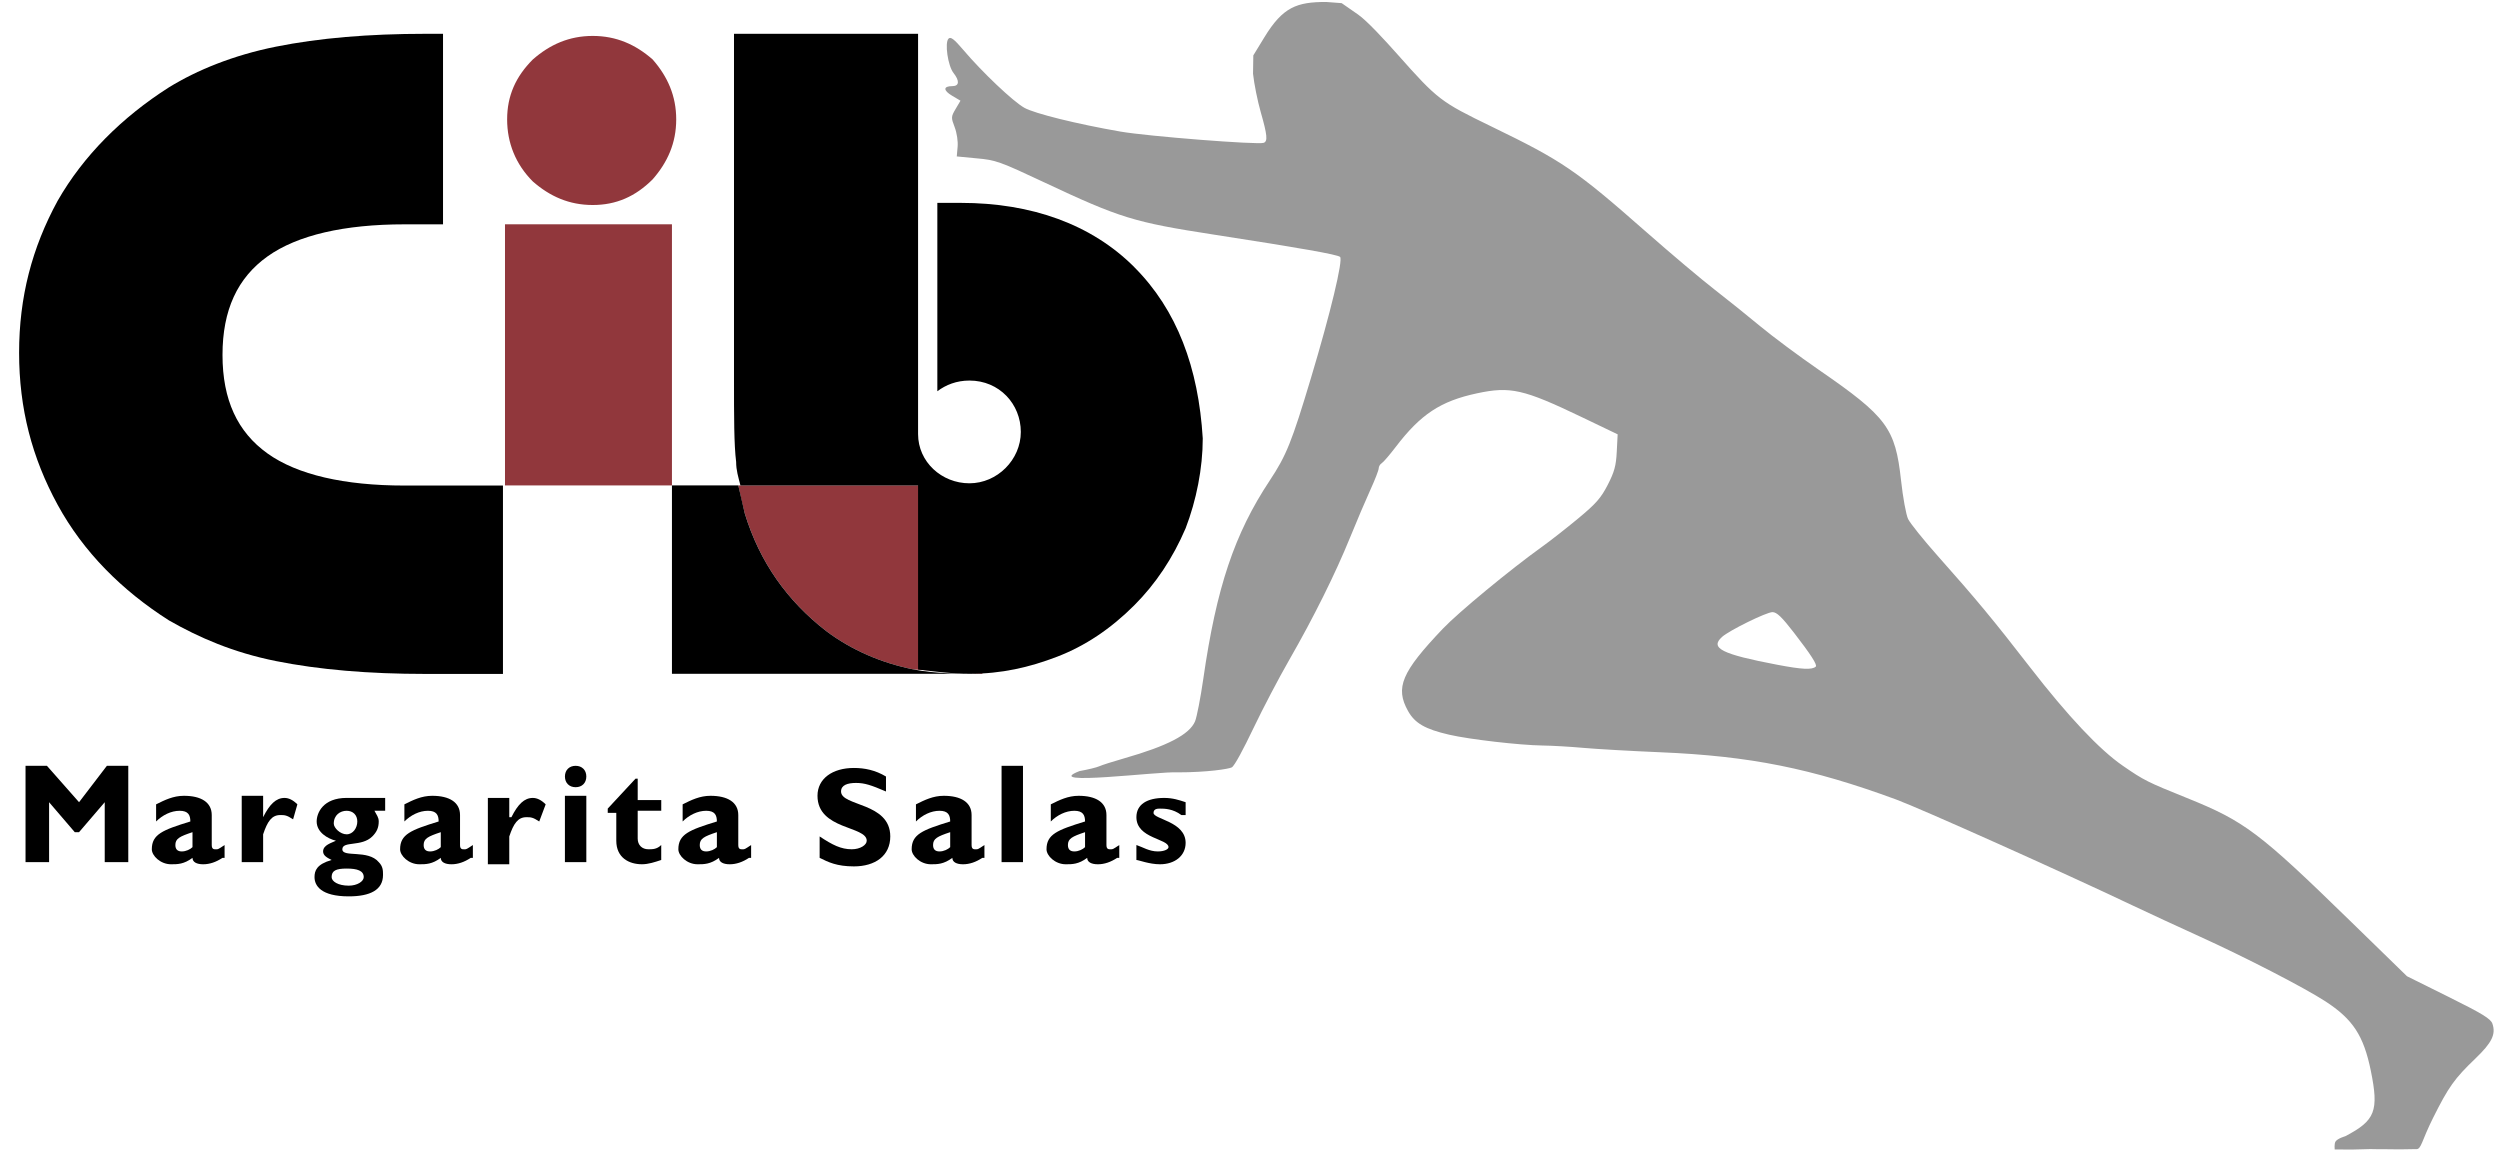 <?xml version="1.0" encoding="UTF-8"?>
<!-- Generator: Adobe Illustrator 24.0.2, SVG Export Plug-In . SVG Version: 6.00 Build 0)  -->
<svg width="121.51" height="56" version="1.2" viewBox="0 0 121.51 56" xml:space="preserve" xmlns="http://www.w3.org/2000/svg" xmlns:cc="http://creativecommons.org/ns#" xmlns:dc="http://purl.org/dc/elements/1.1/" xmlns:ns="&amp;#38;ns_sfw;" xmlns:rdf="http://www.w3.org/1999/02/22-rdf-syntax-ns#">





















<g transform="matrix(.996 0 0 .996 .004 -.676)"><path d="m13.048 22.805c-1.463-1.045-2.194-2.612-2.194-4.806s0.731-3.761 2.194-4.806c1.463-1.045 3.761-1.567 6.686-1.567h1.881v-9.298h-0.836c-2.821 0-5.224 0.209-7.313 0.627s-3.865 1.149-5.224 1.985c-2.298 1.463-4.179 3.343-5.433 5.537-1.254 2.298-1.881 4.701-1.881 7.418 0 2.716 0.627 5.119 1.881 7.418 1.254 2.298 3.134 4.179 5.433 5.641 1.463 0.836 3.134 1.567 5.224 1.985 2.089 0.418 4.492 0.627 7.313 0.627h3.761v-9.193h-4.806c-2.925 0-5.224-0.522-6.686-1.567z" stroke-width="1.045"/><g transform="matrix(.996 0 0 .996 .494 .215)" fill="#91373c" stroke-width="1.049"><path d="m24.347 6.316c0-1.154 0.419-2.097 1.258-2.936 0.839-0.734 1.783-1.154 2.936-1.154s2.097 0.419 2.936 1.154c0.734 0.839 1.154 1.783 1.154 2.936s-0.419 2.097-1.154 2.936c-0.839 0.839-1.783 1.258-2.936 1.258s-2.097-0.419-2.936-1.154c-0.839-0.839-1.258-1.888-1.258-3.041z"/><rect x="24.242" y="11.455" width="8.18" height="12.794"/><path d="m47.733 24.249h-15.311 3.251c0.105 0.524 0.21 0.944 0.315 1.363 0.734 2.412 2.097 4.3 3.985 5.768 1.258 0.944 2.727 1.573 4.3 1.888l3.356 0.21z"/></g><g transform="matrix(.996 0 0 .996 .494 .215)" stroke-width="1.049"><path d="m35.988 25.612c-0.105-0.419-0.21-0.944-0.315-1.363h-3.251v9.229h14.367s-1.468 0-2.517-0.21c-1.573-0.315-3.041-0.944-4.3-1.888-1.888-1.468-3.251-3.356-3.985-5.768z"/><path d="m55.074 13.552c-2.097-2.097-5.034-3.146-8.495-3.146h-1.154v9.229c0.419-0.315 0.944-0.524 1.573-0.524 1.468 0 2.517 1.154 2.517 2.517s-1.154 2.517-2.517 2.517-2.517-1.049-2.517-2.412v-19.611h-9.019v16.884c0 1.888 0 3.251 0.105 4.09 0 0.419 0.105 0.734 0.21 1.154h8.704v9.019c0.839 0.105 1.678 0.21 2.517 0.21 1.573 0 2.936-0.315 4.3-0.839s2.622-1.363 3.775-2.517c1.049-1.049 1.888-2.307 2.517-3.775 0.524-1.363 0.839-2.936 0.839-4.404-0.21-3.461-1.258-6.292-3.356-8.39z"/><path d="m4.736 37.987h1.049v4.719h-1.154v-2.936l-1.258 1.468h-0.21l-1.258-1.468v2.936h-1.154v-4.719h1.049l1.573 1.783z"/><path d="m10.399 42.496c-0.315 0.21-0.629 0.315-0.944 0.315s-0.524-0.105-0.524-0.315c-0.419 0.315-0.734 0.315-1.049 0.315-0.524 0-0.944-0.419-0.944-0.734 0-0.734 0.524-0.944 1.888-1.363 0-0.315-0.105-0.524-0.524-0.524s-0.839 0.21-1.154 0.524v-0.839c0.419-0.21 0.839-0.419 1.363-0.419 0.839 0 1.363 0.315 1.363 0.944v1.468c0 0.21 0.105 0.21 0.21 0.21s0.105 0 0.419-0.21v0.629zm-1.468-1.258c-0.629 0.21-0.839 0.315-0.839 0.629 0 0.21 0.105 0.315 0.315 0.315s0.419-0.105 0.524-0.21z"/><path d="m12.392 40.504c0.315-0.629 0.629-0.944 1.049-0.944 0.21 0 0.419 0.105 0.629 0.315l-0.21 0.734c-0.315-0.21-0.419-0.21-0.629-0.21-0.419 0-0.629 0.315-0.839 0.944v1.363h-1.049v-3.251h1.049z"/><path d="m18.265 40.189h-0.419c0.105 0.21 0.21 0.315 0.21 0.524 0 0.315-0.105 0.524-0.315 0.734-0.524 0.524-1.468 0.21-1.468 0.629s1.258 0 1.783 0.629c0.21 0.21 0.21 0.419 0.21 0.629 0 0.734-0.629 1.049-1.678 1.049-1.363 0-1.678-0.524-1.678-0.944 0-0.315 0.105-0.629 0.839-0.839-0.21-0.105-0.419-0.21-0.419-0.419 0-0.315 0.419-0.419 0.629-0.524-0.419-0.105-0.944-0.419-0.944-0.944 0-0.419 0.315-1.154 1.468-1.154h1.888v0.629zm-1.783 2.832c-0.524 0-0.734 0.105-0.734 0.419 0 0.21 0.315 0.419 0.839 0.419 0.419 0 0.734-0.21 0.734-0.419 0-0.315-0.315-0.419-0.839-0.419zm0-1.678c0.315 0 0.524-0.315 0.524-0.629s-0.21-0.524-0.524-0.524-0.629 0.21-0.629 0.629c0 0.21 0.315 0.524 0.629 0.524z"/><path d="m22.564 42.496c-0.315 0.21-0.629 0.315-0.944 0.315s-0.524-0.105-0.524-0.315c-0.419 0.315-0.734 0.315-1.049 0.315-0.524 0-0.944-0.419-0.944-0.734 0-0.734 0.524-0.944 1.888-1.363 0-0.315-0.105-0.524-0.524-0.524s-0.839 0.21-1.154 0.524v-0.839c0.419-0.21 0.839-0.419 1.363-0.419 0.839 0 1.363 0.315 1.363 0.944v1.468c0 0.21 0.105 0.21 0.21 0.21s0.105 0 0.419-0.21v0.629zm-1.468-1.258c-0.629 0.21-0.839 0.315-0.839 0.629 0 0.21 0.105 0.315 0.315 0.315s0.419-0.105 0.524-0.21z"/><path d="m24.557 40.504c0.315-0.629 0.629-0.944 1.049-0.944 0.21 0 0.419 0.105 0.629 0.315l-0.315 0.839c-0.315-0.21-0.419-0.21-0.629-0.21-0.419 0-0.629 0.315-0.839 0.944v1.363h-1.049v-3.251h1.049v0.944z"/><path d="m28.227 38.511c0 0.315-0.21 0.524-0.524 0.524s-0.524-0.21-0.524-0.524 0.21-0.524 0.524-0.524 0.524 0.21 0.524 0.524zm0 4.195h-1.049v-3.251h1.049z"/><path d="m31.898 40.189h-1.154v1.363c0 0.315 0.21 0.524 0.524 0.524 0.21 0 0.419 0 0.629-0.21v0.734c-0.315 0.105-0.629 0.21-0.944 0.21-0.629 0-1.258-0.315-1.258-1.154v-1.363h-0.419v-0.21l1.363-1.468h0.105v1.049h1.154z"/><path d="m36.197 42.496c-0.315 0.21-0.629 0.315-0.944 0.315s-0.524-0.105-0.524-0.315c-0.419 0.315-0.734 0.315-1.049 0.315-0.524 0-0.944-0.419-0.944-0.734 0-0.734 0.524-0.944 1.888-1.363 0-0.315-0.105-0.524-0.524-0.524s-0.839 0.21-1.154 0.524v-0.839c0.419-0.21 0.839-0.419 1.363-0.419 0.839 0 1.363 0.315 1.363 0.944v1.468c0 0.21 0.105 0.21 0.21 0.21s0.105 0 0.419-0.21v0.629zm-1.573-1.258c-0.629 0.21-0.839 0.315-0.839 0.629 0 0.21 0.105 0.315 0.315 0.315s0.419-0.105 0.524-0.21z"/><path d="m42.909 39.245c-0.734-0.315-1.049-0.419-1.468-0.419s-0.734 0.105-0.734 0.419c0 0.734 2.412 0.524 2.412 2.202 0 0.944-0.734 1.468-1.783 1.468-0.839 0-1.258-0.21-1.678-0.419v-1.049c0.629 0.419 1.049 0.629 1.573 0.629 0.419 0 0.734-0.21 0.734-0.419 0-0.734-2.412-0.524-2.412-2.202 0-0.839 0.734-1.363 1.783-1.363 0.524 0 1.049 0.105 1.573 0.419z"/><path d="m47.628 42.496c-0.315 0.21-0.629 0.315-0.944 0.315s-0.524-0.105-0.524-0.315c-0.419 0.315-0.734 0.315-1.049 0.315-0.524 0-0.944-0.419-0.944-0.734 0-0.734 0.524-0.944 1.888-1.363 0-0.315-0.105-0.524-0.524-0.524s-0.839 0.21-1.154 0.524v-0.839c0.419-0.21 0.839-0.419 1.363-0.419 0.839 0 1.363 0.315 1.363 0.944v1.468c0 0.21 0.105 0.21 0.21 0.21s0.105 0 0.419-0.21v0.629zm-1.573-1.258c-0.629 0.21-0.839 0.315-0.839 0.629 0 0.21 0.105 0.315 0.315 0.315s0.419-0.105 0.524-0.21z"/><path d="m49.621 42.706h-1.049v-4.719h1.049z"/><path d="m54.235 42.496c-0.315 0.21-0.629 0.315-0.944 0.315s-0.524-0.105-0.524-0.315c-0.419 0.315-0.734 0.315-1.049 0.315-0.524 0-0.944-0.419-0.944-0.734 0-0.734 0.524-0.944 1.888-1.363 0-0.315-0.105-0.524-0.524-0.524s-0.839 0.21-1.154 0.524v-0.839c0.419-0.21 0.839-0.419 1.363-0.419 0.839 0 1.363 0.315 1.363 0.944v1.468c0 0.21 0.105 0.21 0.21 0.21s0.105 0 0.419-0.21v0.629zm-1.573-1.258c-0.629 0.21-0.839 0.315-0.839 0.629 0 0.21 0.105 0.315 0.315 0.315s0.419-0.105 0.524-0.21z"/><path d="m57.381 40.399c-0.419-0.315-0.839-0.315-1.049-0.315-0.105 0-0.315 0-0.315 0.21 0 0.315 1.573 0.419 1.573 1.468 0 0.629-0.524 1.049-1.258 1.049-0.524 0-1.049-0.21-1.154-0.21v-0.734c0.315 0.105 0.629 0.315 1.049 0.315 0.315 0 0.524-0.105 0.524-0.21 0-0.419-1.573-0.419-1.573-1.468 0-0.629 0.524-0.944 1.363-0.944 0.419 0 0.734 0.105 1.049 0.21v0.629z"/></g><path d="m114.76 56.776-0.833-0.005s-0.03-0.281 0.043-0.39c0.1-0.149 0.473-0.255 0.473-0.255 1.467-0.768 1.647-1.23 1.247-3.195-0.349-1.713-0.873-2.514-2.216-3.387-1.034-0.671-3.923-2.161-6.16-3.176-1.035-0.47-2.498-1.147-3.251-1.505-3.407-1.62-10.386-4.747-11.541-5.171-4.146-1.523-7.119-2.119-11.495-2.303-1.447-0.061-3.144-0.158-3.771-0.215-0.627-0.057-1.526-0.109-1.996-0.115-1.098-0.014-3.566-0.3-4.545-0.527-1.177-0.272-1.673-0.558-2.009-1.158-0.636-1.139-0.315-1.898 1.701-4.016 0.76-0.798 3.281-2.881 4.848-4.004 0.394-0.282 1.185-0.902 1.758-1.377 0.865-0.717 1.109-0.996 1.44-1.639 0.324-0.633 0.406-0.932 0.44-1.62l0.043-0.844-1.768-0.848c-2.831-1.357-3.469-1.502-5.101-1.152-1.775 0.38-2.749 1.024-3.968 2.625-0.29 0.38-0.593 0.733-0.675 0.783s-0.148 0.163-0.148 0.25c0 0.088-0.183 0.56-0.407 1.05s-0.667 1.532-0.986 2.316c-0.721 1.776-1.782 3.91-2.976 5.989-0.505 0.878-1.29 2.376-1.744 3.328-0.485 1.015-0.922 1.839-1.056 1.911-0.143 0.077-1.18 0.244-2.661 0.244-0.835-0.06-6.72 0.692-4.77-0.063 0.408-0.072 0.844-0.179 0.97-0.237 0.125-0.058 0.666-0.23 1.201-0.383 2.121-0.606 3.193-1.164 3.465-1.803 0.087-0.205 0.269-1.143 0.405-2.084 0.64-4.449 1.519-7.072 3.237-9.665 0.817-1.233 1.075-1.874 2.017-5.012 0.951-3.166 1.573-5.754 1.42-5.906-0.116-0.115-1.925-0.435-6.155-1.088-3.905-0.603-4.578-0.81-8.262-2.541-2.193-1.031-2.388-1.1-3.308-1.181-0.538-0.047-0.979-0.089-0.98-0.094-0.002-0.004 0.017-0.217 0.041-0.472 0.025-0.262-0.037-0.677-0.144-0.956-0.18-0.472-0.178-0.508 0.048-0.892l0.236-0.4-0.409-0.242c-0.442-0.261-0.437-0.469 0.01-0.469 0.342 0 0.365-0.253 0.058-0.644-0.275-0.349-0.438-1.482-0.241-1.675 0.106-0.103 0.27 0.023 0.718 0.55 0.932 1.098 2.431 2.519 2.984 2.828 0.5 0.279 2.576 0.793 4.688 1.159 1.323 0.23 6.692 0.652 6.987 0.549 0.207-0.072 0.178-0.378-0.141-1.492-0.156-0.545-0.327-1.393-0.378-1.883l0.014-0.892 0.543-0.889c0.901-1.477 1.586-1.718 3.009-1.718l0.759 0.057 0.798 0.554c0.434 0.301 1.283 1.222 1.946 1.968 1.943 2.188 2.082 2.294 4.559 3.495 3.475 1.685 4.121 2.124 7.571 5.159 1.192 1.048 2.681 2.304 3.308 2.79 0.627 0.486 1.635 1.295 2.238 1.796 0.604 0.502 1.891 1.46 2.861 2.129 3.332 2.297 3.737 2.843 4.017 5.401 0.09 0.828 0.245 1.675 0.344 1.882 0.099 0.207 0.751 1.019 1.448 1.803 1.861 2.093 2.722 3.131 4.492 5.418 1.856 2.398 3.4 4.038 4.545 4.825 1.031 0.71 1.195 0.792 3.114 1.565 2.817 1.135 3.527 1.668 7.936 5.964l2.81 2.737 2.034 1.01c1.652 0.82 2.053 1.066 2.135 1.307 0.177 0.517-0.022 0.923-0.83 1.699-1.022 0.98-1.31 1.384-2.064 2.894-0.572 1.144-0.577 1.555-0.832 1.526l-0.482 0.008-0.328 0.005-0.803-9e-3 -0.303 1e-6 -0.314-0.006-0.328 0.009zm-26.156-23.567c0.087-0.08-0.239-0.587-1.069-1.661-0.587-0.76-0.836-0.998-1.043-0.998-0.294 0-2.114 0.895-2.463 1.211-0.603 0.546-0.017 0.841 2.695 1.357 1.217 0.232 1.701 0.255 1.88 0.091z" fill="#999" stroke-width="0"/></g></svg>
